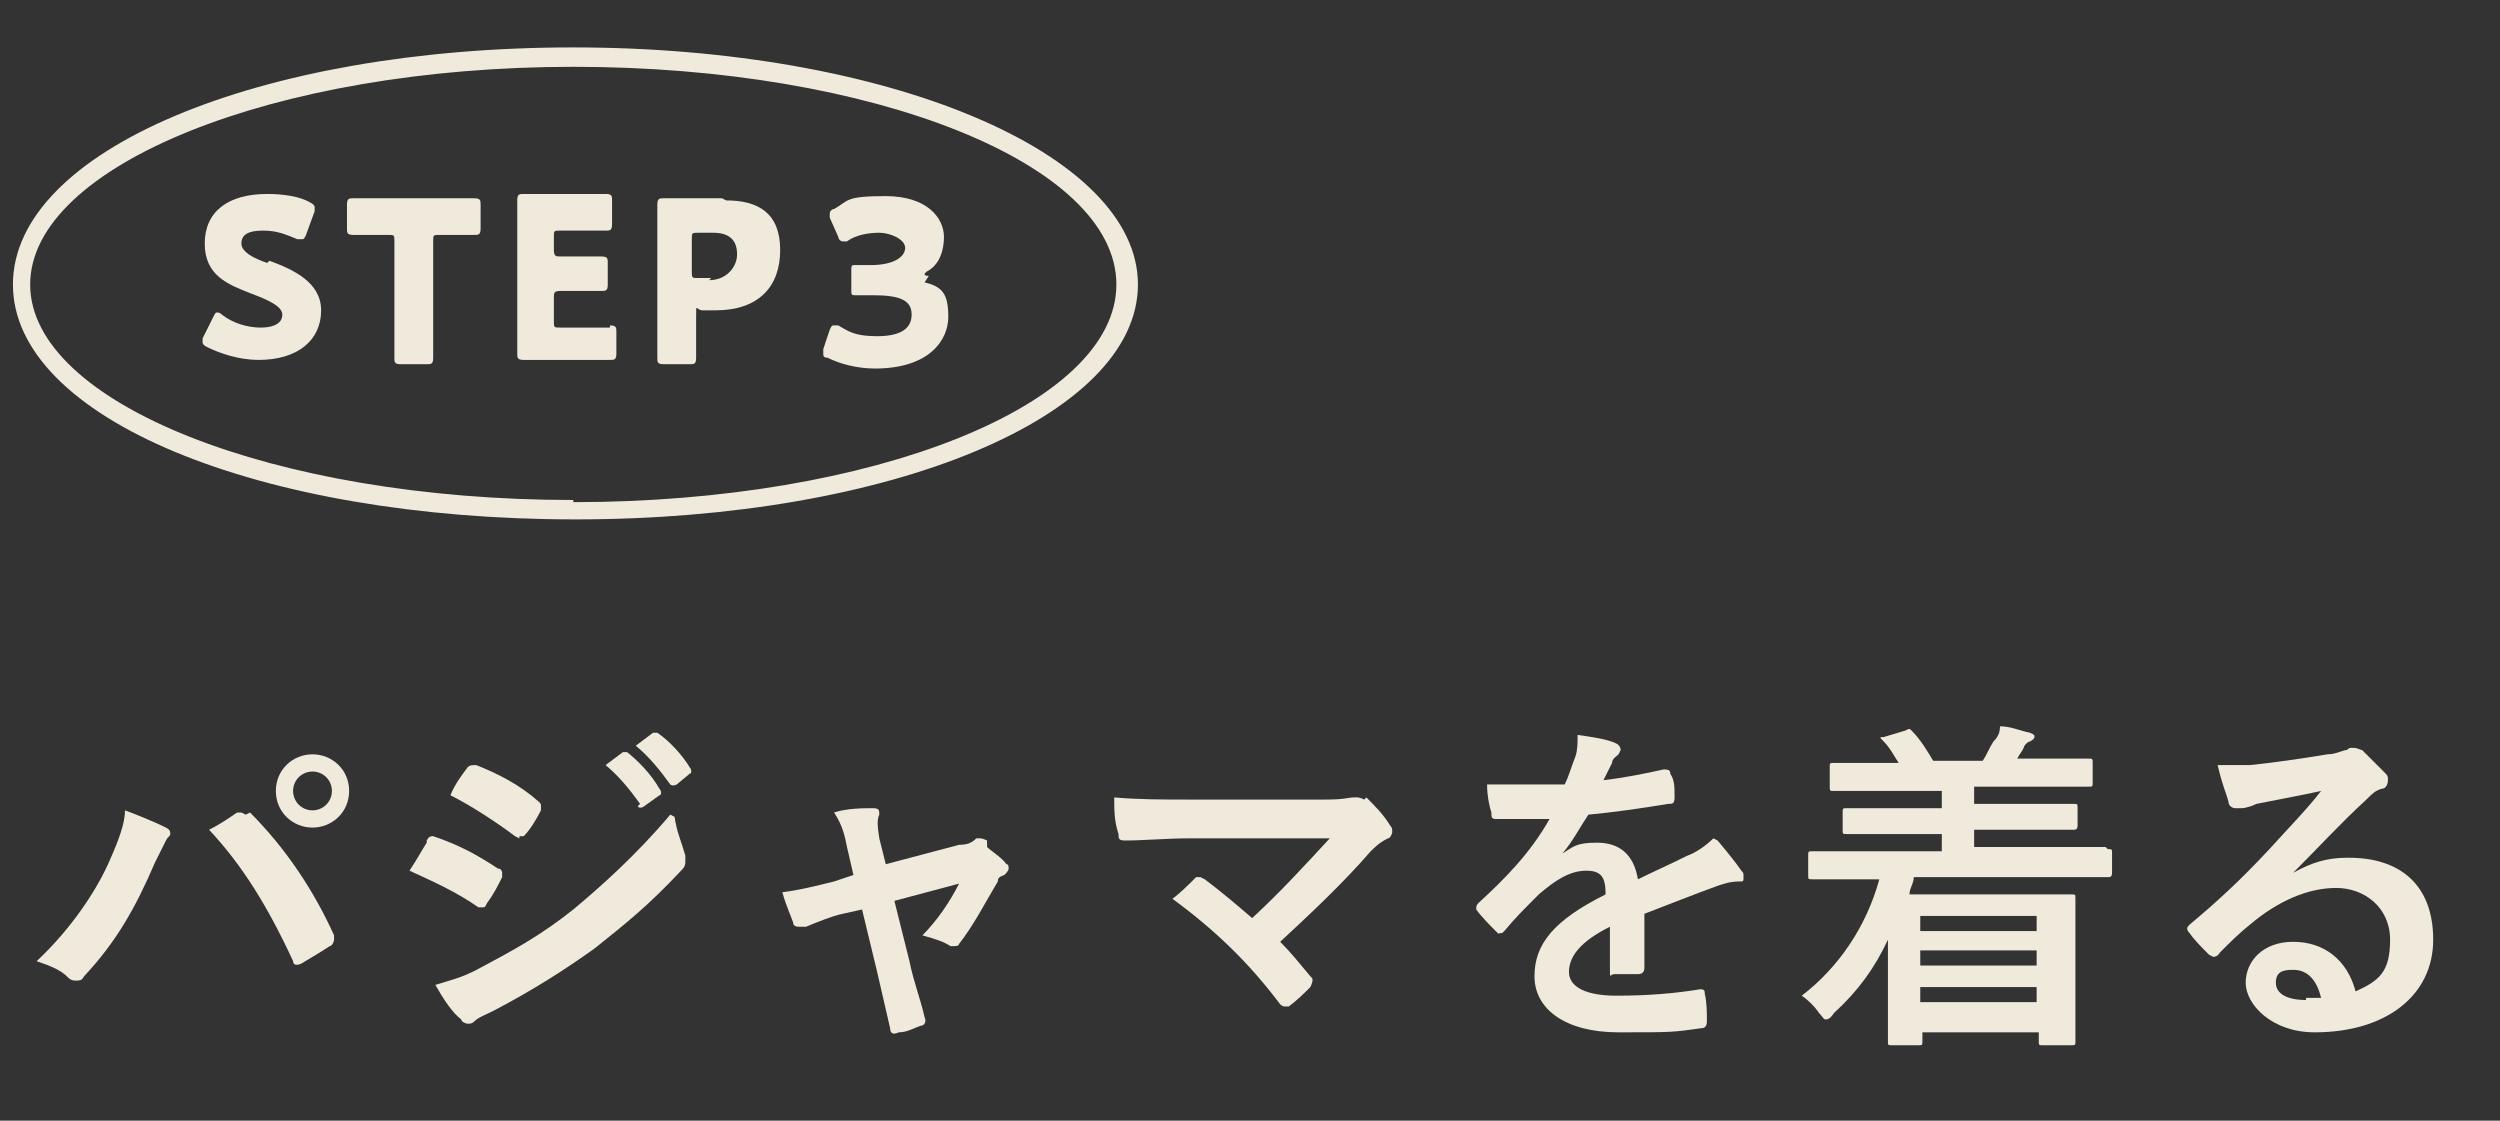 <?xml version="1.0" encoding="UTF-8"?>
<svg id="_レイヤー_1" data-name="レイヤー_1" xmlns="http://www.w3.org/2000/svg" version="1.1" viewBox="0 0 116 52">
  <rect x="0" y="0" width="116" height="52" fill="#333333" stroke="none"/>
  <!-- Generator: Adobe Illustrator 29.0.1, SVG Export Plug-In . SVG Version: 2.1.0 Build 192)  -->
  <defs>
    <style>
      .st0 {
        fill: #f0eadc;
      }
    </style>
  </defs>
  <path class="st0" d="M31.1,37.8c-1.6,1.9-3.3,3.4-4.5,4.4-1.5,1.2-2.8,1.9-4.3,2.7-.9.5-1.5.6-2.1.8.4.7.8,1.3,1.2,1.6,0,.1.2.2.3.2s.2,0,.3-.1c.2-.2.5-.3.9-.5,1.9-1,3.3-1.9,4.7-2.9,1.5-1.2,2.5-2,4-3.6.1-.1.2-.2.2-.4s0-.2,0-.3c-.2-.7-.4-1.1-.5-1.8Z"/>
  <path class="st0" d="M29.6,37.4c0,.1.2.1.3,0l.7-.5c.1,0,.1-.2,0-.3-.4-.7-1-1.3-1.5-1.7,0,0-.2,0-.2,0l-.8.6c.6.5,1.1,1.1,1.6,1.8Z"/>
  <path class="st0" d="M30.5,34c0,0-.1,0-.2,0l-.8.6c.6.5,1.1,1.1,1.6,1.8,0,0,.1.1.3,0l.6-.5c.1,0,.1-.2,0-.3-.3-.5-.9-1.2-1.5-1.6Z"/>
  <path class="st0" d="M7.7,38.4c-.4-.2-1.1-.5-1.9-.8,0,.6-.3,1.4-.7,2.3-.6,1.4-1.8,3.2-3.4,4.7.6.2,1.1.4,1.4.7.1.1.2.2.4.2s.3,0,.4-.2c1.5-1.6,2.4-3.2,3.3-5.3.3-.6.4-.8.5-1s.2-.2.2-.3,0-.2-.2-.3Z"/>
  <path class="st0" d="M45.8,39c0,0-.2-.1-.3-.1s-.1,0-.2,0c-.2.2-.4.3-.8.3l-3.4.9-.3-1.2c-.1-.6-.1-.9,0-1.1,0-.2,0-.3-.3-.3-.4,0-1.2,0-1.8.2.4.6.5,1.1.6,1.6l.3,1.3-.9.3c-.8.2-1.6.4-2.4.5.2.7.4,1.1.5,1.4,0,.2.2.2.3.2s.2,0,.3,0c.5-.2,1.2-.5,1.7-.6l.9-.2.7,2.9c.2.9.4,1.7.6,2.6,0,.3.2.3.4.2.4,0,.7-.2,1-.3.2,0,.3-.2.2-.4-.2-.9-.5-1.6-.7-2.6l-.7-2.8,3-.8c-.4.8-1,1.7-1.7,2.4.7.2,1,.3,1.3.5.1,0,.2,0,.2,0,0,0,.2,0,.2-.1.7-.9,1.2-1.9,1.8-2.9,0-.1,0-.2.3-.3.1-.1.2-.2.2-.3s0-.2-.1-.2c-.2-.3-.7-.6-.9-.8Z"/>
  <path class="st0" d="M14.5,35c-.9,0-1.7.7-1.7,1.7s.8,1.7,1.7,1.7,1.7-.7,1.7-1.7-.8-1.7-1.7-1.7ZM14.5,37.6c-.5,0-.9-.4-.9-.9s.4-.9.9-.9.9.4.9.9-.4.9-.9.9Z"/>
  <path class="st0" d="M24.1,38.8s.1,0,.2,0c.3-.3.6-.8.8-1.2,0,0,0-.1,0-.2s0-.1-.1-.2c-.9-.8-1.9-1.3-2.9-1.7-.2,0-.3,0-.4.1-.3.4-.6.8-.8,1.3,1,.5,2.2,1.3,3,1.9,0,0,.2.1.2.1Z"/>
  <path class="st0" d="M19.8,39.1c-.2.3-.4.7-.8,1.3,1.1.5,2.2,1,3.2,1.7,0,0,.1,0,.2,0s.1,0,.2-.2c.3-.4.5-.8.7-1.2,0,0,0-.1,0-.2,0,0,0-.2-.2-.2-.9-.6-1.8-1.1-3-1.5-.1,0-.2,0-.3.2Z"/>
  <path class="st0" d="M11.4,37.8c0,0-.2-.1-.2-.1s-.1,0-.2,0c-.3.2-.7.5-1.3.8,1.5,1.6,2.7,3.5,3.9,6.1,0,.2.2.2.4.1.5-.3,1-.6,1.3-.8.1,0,.2-.2.2-.3s0-.1,0-.2c-.9-2-2.2-4-3.9-5.7Z"/>
  <path class="st0" d="M97.7,39.3c0,0-.6,0-2,0h-4.1v-.8h2.4c1.5,0,2.1,0,2.2,0,.1,0,.2,0,.2-.2v-.8c0-.2,0-.2-.2-.2s-.6,0-2.2,0h-2.4v-.8h3.2c1.5,0,2,0,2.1,0,.2,0,.2,0,.2-.2v-.9c0-.2,0-.2-.2-.2s-.6,0-2.1,0h-1.2c.1-.2.2-.3.3-.5,0-.1.2-.3.3-.3,0,0,.2-.1.2-.2s0-.1-.2-.2c-.5-.1-.9-.3-1.4-.3,0,.3-.1.5-.3.7-.2.3-.3.6-.5.9h-2.3c-.3-.5-.6-1-1-1.4-.1-.1-.1-.1-.3,0l-1,.3c-.2,0-.2,0,0,.2.3.3.5.7.7,1h-.9c-1.5,0-2,0-2.1,0-.2,0-.2,0-.2.2v.9c0,.2,0,.2.2.2s.6,0,2.1,0h2.9v.8h-2.2c-1.5,0-2.1,0-2.2,0-.2,0-.2,0-.2.2v.8c0,.2,0,.2.2.2s.6,0,2.2,0h2.2v.8h-4c-1.4,0-1.9,0-2,0-.2,0-.2,0-.2.2v.9c0,.2,0,.2.2.2s.6,0,2,0h1.1c-.6,2.2-1.9,4.1-3.6,5.4.3.2.6.5.8.8.2.2.2.3.3.3s.2,0,.4-.3c1.1-1,1.9-2.1,2.5-3.4v1.6c0,2.5,0,3,0,3.1,0,.2,0,.2.2.2h1.2c.2,0,.2,0,.2-.2v-.4h5.4v.4c0,.2,0,.2.2.2h1.3c.2,0,.2,0,.2-.2s0-.5,0-2.9v-1.6c0-1.5,0-2,0-2.1,0-.2,0-.2-.2-.2s-.8,0-2.2,0h-5.3c0-.3.2-.5.2-.8h7c1.4,0,1.9,0,2,0,.1,0,.2,0,.2-.2v-.9c0-.2,0-.2-.2-.2ZM89.1,42.5h5.4v.7h-5.4v-.7ZM89.1,44.1h5.4v.7h-5.4v-.7ZM89.1,45.8h5.4v.7h-5.4v-.7Z"/>
  <path class="st0" d="M108.9,39.8c-.9,0-1.6.2-2.5.7h0c1.2-1.2,2.2-2.3,3.4-3.4.3-.3.4-.4.7-.5.2,0,.3-.2.3-.4s0-.2-.2-.4c-.3-.3-.6-.6-1-1-.1,0-.2-.1-.4-.1s-.2,0-.3.1c-.2,0-.5.2-.9.2-1.2.2-2.6.4-3.6.5-.5,0-1,0-1.5,0,.2.9.4,1.3.5,1.7,0,.2.2.3.3.3s.2,0,.3,0c.2,0,.5-.1.7-.2,1-.2,2.1-.4,3-.6-.7.9-1.5,1.7-2.4,2.7-1.4,1.5-2.5,2.5-3.7,3.5-.1.1-.2.2,0,.4.2.3.6.7.9,1,0,0,.2.1.2.1s.2,0,.3-.2c.5-.5.9-.9,1.4-1.3,1.3-1.1,2.7-1.7,4-1.7s2.5.9,2.5,2.4-.5,1.9-1.6,2.4c-.4-1.5-1.5-2.3-2.9-2.3s-2.2.9-2.2,1.9,1.2,2.3,3.2,2.3c3.3,0,5.5-1.7,5.5-4.3s-1.6-3.8-3.9-3.8ZM107,46.4c-.9,0-1.4-.3-1.4-.8s.3-.6.8-.6c.7,0,1.1.5,1.3,1.3-.2,0-.4,0-.7,0Z"/>
  <path class="st0" d="M63.3,37.1c0,0-.2-.1-.3-.1s-.1,0-.2,0c-.2,0-.4.1-1.3.1h-6.4c-1.1,0-2.3,0-3.4-.1,0,.6,0,1.1.2,1.7,0,.2,0,.3.3.3.8,0,2-.1,2.9-.1h6.6c-1.2,1.3-2.3,2.5-3.6,3.7-.7-.6-1.4-1.2-2.2-1.8,0,0-.2-.1-.2-.1s-.1,0-.2,0c-.3.3-.8.8-1.1,1,1.9,1.4,3.5,2.9,5,4.9,0,0,.1.1.2.1s.1,0,.2,0c.4-.3.7-.6,1-.9,0,0,.1-.2.1-.3s0-.1-.1-.2c-.5-.6-.9-1.1-1.4-1.6,1.4-1.3,2.9-2.7,4.2-4.2.2-.2.4-.4.8-.6.1,0,.2-.2.2-.3s0-.2-.1-.3c-.3-.5-.7-.9-1.1-1.3Z"/>
  <path class="st0" d="M79.5,38.9c-.4.4-.9.7-1.2.8-.8.4-1.7.8-2.3,1.1-.2-1.2-.9-1.7-1.9-1.7s-1.1.2-1.6.5h0c.5-.6.8-1.2,1.2-1.8,1.1-.1,2.5-.3,3.7-.5.2,0,.3,0,.3-.3,0-.5,0-.8-.2-1.1,0-.1,0-.2-.3-.2-.9.2-1.9.4-2.8.5.2-.4.3-.6.4-.8,0-.2.2-.3.3-.4,0,0,.1-.2.1-.2s0-.2-.2-.3c-.4-.2-1.1-.3-1.8-.4,0,.4,0,.7-.1,1-.2.5-.3.9-.5,1.3-1.2,0-2.4,0-3.6,0,0,.5.1,1,.2,1.3,0,.2,0,.3.2.3.9,0,1.8,0,2.5,0-.9,1.6-2.1,2.8-3.3,3.9,0,0-.1.1-.1.2s0,0,0,.1c.2.3.7.8.9,1s.1.1.2.1.1,0,.2-.1c.5-.6.9-1,1.6-1.7.7-.6,1.4-1.1,2.2-1.1.7,0,.9.3.9,1.1-2.4,1.2-3.3,2.3-3.3,3.8s1.4,2.6,3.9,2.6,2.5,0,3.9-.2c.1,0,.2-.1.2-.3,0-.4,0-.9-.1-1.3,0-.1,0-.2-.2-.2-1.2.2-2.5.3-3.9.3s-2.2-.4-2.2-1.1.5-1.4,1.9-2.1c0,.6,0,1.3,0,1.9s0,.3.2.3c.4,0,.9,0,1.1,0,.2,0,.3-.1.3-.3v-2.5c1.3-.5,2.3-.9,3.4-1.3.3-.1.6-.2,1-.2.2,0,.2,0,.2-.2s0-.2-.1-.3c-.2-.3-.6-.8-1.1-1.4Z"/>
  <path class="st0" d="M12.4,12.2c-.6-.2-1.2-.5-1.2-.9s.3-.6,1-.6,1.1.2,1.6.4c0,0,.1,0,.2,0s.1,0,.2-.2l.4-1.1c0,0,0-.1,0-.2,0,0,0-.1-.2-.2-.5-.3-1.3-.4-2-.4-1.8,0-2.9.8-2.9,2.3s1.1,1.9,2.1,2.3c.8.3,1.5.6,1.5,1s-.4.6-1,.6-1.3-.2-1.8-.6c0,0-.1-.1-.2-.1s-.1,0-.2.2l-.5,1c0,0,0,.1,0,.2,0,0,0,.1.2.2.6.3,1.5.6,2.4.6,1.8,0,2.9-.9,2.9-2.3h0c0-1.3-1.3-1.9-2.4-2.3Z"/>
  <path class="st0" d="M22,9.2c0,0-1.1,0-1.6,0h-2.4c-.5,0-1.5,0-1.6,0-.2,0-.3,0-.3.3v1.1c0,.2,0,.3.3.3s1,0,1.4,0h.2c.3,0,.3,0,.3.3v3.6c0,.5,0,1.7,0,1.8,0,.2,0,.3.3.3h1.2c.2,0,.3,0,.3-.3s0-1.3,0-1.8h0v-3.6c0-.3,0-.3.3-.3h.2c.4,0,1.3,0,1.4,0,.2,0,.3,0,.3-.3v-1.1c0-.2,0-.3-.3-.3Z"/>
  <path class="st0" d="M28.3,15.2c0,0-1.1,0-1.6,0h0s-.7,0-.7,0c-.3,0-.3,0-.3-.3v-1.1c0-.2,0-.3.3-.3h.3c.5,0,1.5,0,1.6,0,.2,0,.3,0,.3-.3v-1c0-.2,0-.3-.3-.3s-1.1,0-1.6,0h-.3c-.2,0-.3,0-.3-.3v-.6c0-.3,0-.3.3-.3h.5c.5,0,1.5,0,1.6,0,.2,0,.3,0,.3-.3v-1.1c0-.2,0-.3-.3-.3s-1.1,0-1.6,0h-.8c-.5,0-1.4,0-1.4,0-.2,0-.3,0-.3.3s0,1.2,0,1.8v3.5c0,.5,0,1.7,0,1.8,0,.2,0,.3.3.3s1,0,1.4,0h1c.5,0,1.5,0,1.6,0,.2,0,.3,0,.3-.3v-1c0-.2,0-.3-.3-.3Z"/>
  <path class="st0" d="M33.5,9.2h-1.3c-.5,0-1.4,0-1.4,0-.2,0-.3,0-.3.3s0,1.2,0,1.8v3.5c0,.5,0,1.7,0,1.8,0,.2,0,.3.3.3h0s1.2,0,1.2,0c.2,0,.3,0,.3-.3s0-1.2,0-1.9,0-.3.3-.3h.6c2,0,3-1.1,3-2.8s-1-2.3-2.5-2.3ZM33,12.9h-.6c-.3,0-.3,0-.3-.3v-1.5c0-.3,0-.3.3-.3h.7c.8,0,1.1.4,1.1,1s-.5,1.2-1.3,1.2Z"/>
  <path class="st0" d="M43.1,12.8c-.1,0-.2,0-.2-.1h0s0,0,.1-.1c.6-.3.8-1,.8-1.6,0-.9-.8-1.9-2.7-1.9s-1.7.2-2.4.6c-.1,0-.2.1-.2.2s0,.1,0,.2l.4.9c0,.1.1.2.2.2s.1,0,.2,0c.4-.3,1-.4,1.5-.4s1.2.3,1.2.7-.5.8-1.6.8-.6,0-.7,0c-.2,0-.2,0-.2.3v.8c0,.3,0,.3.2.3s.5,0,.8,0c1.2,0,1.8.2,1.8.9s-.6,1-1.6,1-1.3-.2-1.8-.5c0,0-.1,0-.2,0s-.1,0-.2.2l-.3.9c0,0,0,.1,0,.2,0,.1,0,.2.2.2.6.3,1.4.5,2.2.5,2.5,0,3.4-1.3,3.4-2.4s-.3-1.4-1.1-1.6Z"/>
  <path class="st0" d="M26.6,2.2C12,2.2.6,7,.6,13.2s11.4,10.9,26.1,10.9,26.1-4.8,26.1-10.9S41.2,2.2,26.6,2.2ZM26.6,23.2C12.7,23.2,1.4,18.7,1.4,13.2S12.7,3.1,26.6,3.1s25.2,4.5,25.2,10.1-11.3,10.1-25.2,10.1Z"/>
</svg>